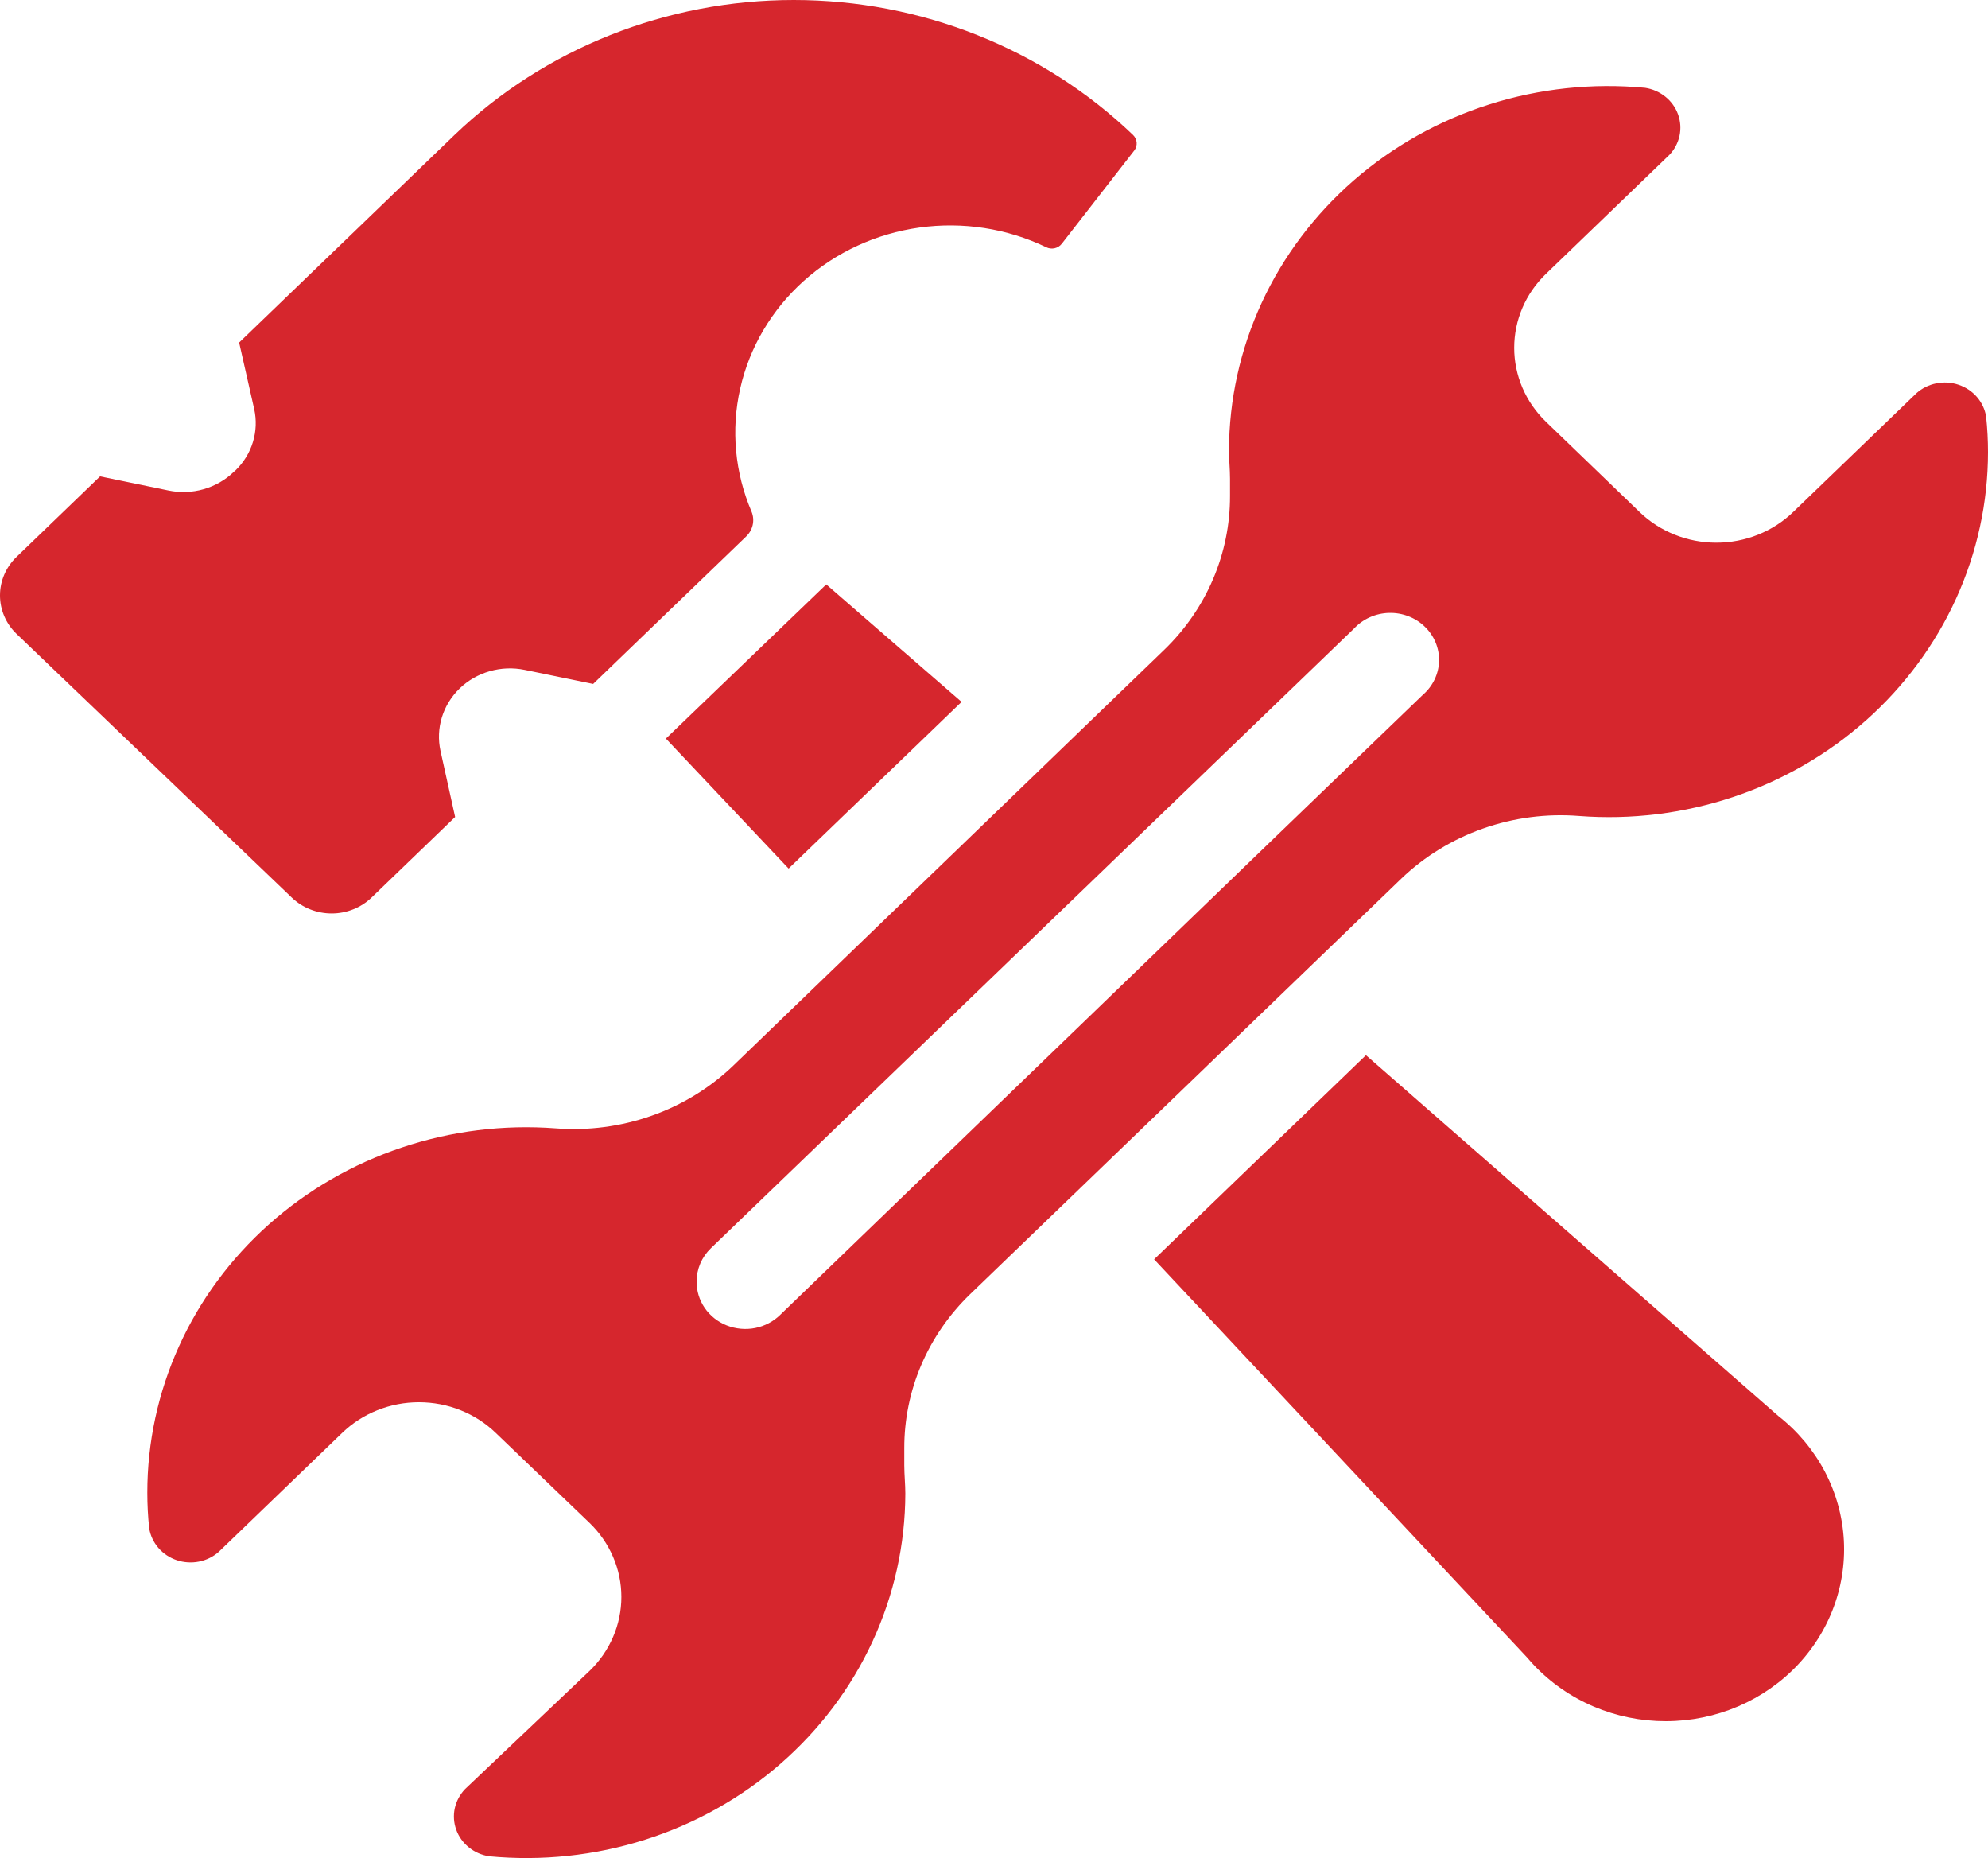 <svg width="61" height="57" viewBox="0 0 61 57" fill="none" xmlns="http://www.w3.org/2000/svg">
<path d="M7.222 14.435C7.474 14.192 7.659 13.893 7.76 13.563C7.861 13.234 7.875 12.885 7.8 12.549L7.338 10.509L13.946 4.141C16.711 1.489 20.454 0 24.356 0C28.257 0 32 1.489 34.766 4.141C34.83 4.203 34.87 4.285 34.877 4.372C34.884 4.46 34.858 4.547 34.804 4.617L32.578 7.48C32.524 7.548 32.447 7.596 32.36 7.616C32.273 7.635 32.182 7.624 32.103 7.585C30.901 7.006 29.543 6.796 28.213 6.981C26.883 7.166 25.643 7.739 24.66 8.621C23.677 9.504 22.997 10.655 22.712 11.921C22.426 13.187 22.549 14.506 23.063 15.702C23.115 15.832 23.126 15.973 23.095 16.108C23.064 16.243 22.993 16.366 22.89 16.463L18.2 20.982L16.095 20.549C15.741 20.477 15.373 20.491 15.026 20.591C14.679 20.69 14.363 20.871 14.106 21.118C13.85 21.365 13.662 21.67 13.559 22.004C13.456 22.339 13.441 22.693 13.516 23.035L13.965 25.063L11.399 27.536C11.074 27.847 10.635 28.022 10.177 28.022C9.719 28.022 9.279 27.847 8.954 27.536L0.505 19.443C0.181 19.13 0 18.706 0 18.265C0 17.824 0.181 17.4 0.505 17.087L3.071 14.614L5.169 15.047C5.527 15.121 5.898 15.108 6.249 15.007C6.6 14.907 6.919 14.723 7.177 14.472L7.222 14.435ZM20.432 22.658L24.198 26.645L29.505 21.532L25.353 17.928L20.432 22.658ZM35.413 38.633L46.866 50.856C47.349 51.429 47.952 51.897 48.635 52.231C49.318 52.565 50.066 52.757 50.831 52.795C51.596 52.832 52.36 52.715 53.075 52.45C53.79 52.185 54.439 51.779 54.981 51.257C55.523 50.735 55.944 50.109 56.219 49.421C56.494 48.732 56.616 47.995 56.577 47.258C56.537 46.521 56.338 45.8 55.992 45.142C55.645 44.484 55.159 43.903 54.565 43.437L41.913 32.37L35.413 38.633ZM18.091 51.258C18.4 50.96 18.645 50.606 18.812 50.217C18.98 49.828 19.066 49.41 19.066 48.989C19.066 48.568 18.98 48.15 18.812 47.761C18.645 47.372 18.4 47.018 18.091 46.72L15.21 43.956C14.901 43.658 14.534 43.422 14.13 43.261C13.726 43.099 13.293 43.017 12.855 43.017C12.418 43.017 11.985 43.099 11.581 43.261C11.177 43.422 10.81 43.658 10.501 43.956L6.715 47.604C6.544 47.756 6.334 47.86 6.107 47.905C5.879 47.95 5.643 47.935 5.424 47.862C5.205 47.788 5.01 47.659 4.862 47.487C4.713 47.315 4.615 47.108 4.579 46.887C4.54 46.524 4.521 46.159 4.521 45.793C4.52 44.247 4.85 42.718 5.492 41.302C6.133 39.886 7.072 38.612 8.249 37.563C9.426 36.513 10.815 35.709 12.33 35.202C13.845 34.694 15.452 34.494 17.051 34.615C18.049 34.692 19.053 34.56 19.993 34.228C20.934 33.897 21.788 33.372 22.498 32.692L33.983 21.613L35.721 19.937C36.364 19.317 36.873 18.58 37.22 17.77C37.567 16.959 37.744 16.091 37.742 15.214C37.742 15.041 37.742 14.866 37.742 14.688C37.742 14.398 37.71 14.107 37.71 13.823C37.713 12.261 38.055 10.716 38.714 9.289C39.373 7.862 40.335 6.583 41.537 5.535C42.74 4.487 44.156 3.693 45.696 3.204C47.236 2.714 48.865 2.541 50.478 2.694C50.707 2.729 50.923 2.823 51.101 2.967C51.279 3.11 51.413 3.298 51.49 3.509C51.566 3.72 51.582 3.948 51.535 4.167C51.487 4.386 51.38 4.589 51.222 4.753L47.437 8.401C47.128 8.699 46.882 9.053 46.715 9.442C46.548 9.831 46.462 10.248 46.462 10.67C46.462 11.091 46.548 11.508 46.715 11.898C46.882 12.287 47.128 12.641 47.437 12.939L50.311 15.709C50.62 16.007 50.987 16.243 51.391 16.404C51.795 16.566 52.228 16.648 52.666 16.648C53.103 16.648 53.536 16.566 53.94 16.404C54.344 16.243 54.711 16.007 55.02 15.709L58.806 12.061C58.977 11.909 59.187 11.805 59.414 11.76C59.642 11.714 59.878 11.729 60.097 11.803C60.316 11.877 60.511 12.006 60.66 12.178C60.808 12.35 60.906 12.557 60.942 12.778C60.981 13.143 61 13.508 61 13.872C60.999 15.418 60.666 16.947 60.022 18.362C59.378 19.777 58.437 21.049 57.259 22.097C56.08 23.146 54.689 23.947 53.173 24.452C51.657 24.957 50.049 25.155 48.45 25.032C47.451 24.953 46.446 25.085 45.505 25.417C44.563 25.749 43.708 26.273 42.997 26.954L42.426 27.505L29.767 39.703C29.125 40.324 28.616 41.06 28.269 41.871C27.922 42.681 27.745 43.55 27.747 44.426C27.747 44.599 27.747 44.775 27.747 44.952C27.747 45.242 27.779 45.533 27.779 45.817C27.776 47.38 27.434 48.924 26.775 50.351C26.116 51.779 25.154 53.057 23.952 54.105C22.749 55.154 21.333 55.948 19.793 56.437C18.253 56.926 16.624 57.099 15.011 56.946C14.782 56.911 14.566 56.817 14.388 56.673C14.21 56.53 14.075 56.343 13.999 56.131C13.923 55.92 13.907 55.693 13.954 55.474C14.002 55.254 14.11 55.052 14.267 54.887L18.091 51.258ZM21.375 39.313C21.372 39.601 21.459 39.883 21.623 40.124C21.788 40.364 22.024 40.551 22.3 40.661C22.576 40.77 22.881 40.798 23.173 40.74C23.466 40.681 23.733 40.54 23.942 40.334L39.077 25.73L43.658 21.316C43.809 21.186 43.932 21.026 44.017 20.849C44.103 20.671 44.15 20.478 44.156 20.282C44.161 20.087 44.126 19.892 44.05 19.71C43.975 19.528 43.862 19.362 43.718 19.224C43.575 19.085 43.403 18.976 43.214 18.904C43.025 18.831 42.823 18.797 42.62 18.802C42.416 18.808 42.217 18.853 42.032 18.936C41.848 19.018 41.683 19.136 41.547 19.282L38.134 22.571L21.812 38.293C21.673 38.427 21.563 38.586 21.488 38.761C21.413 38.936 21.375 39.124 21.375 39.313Z" fill="#D6262D"/>
</svg>

